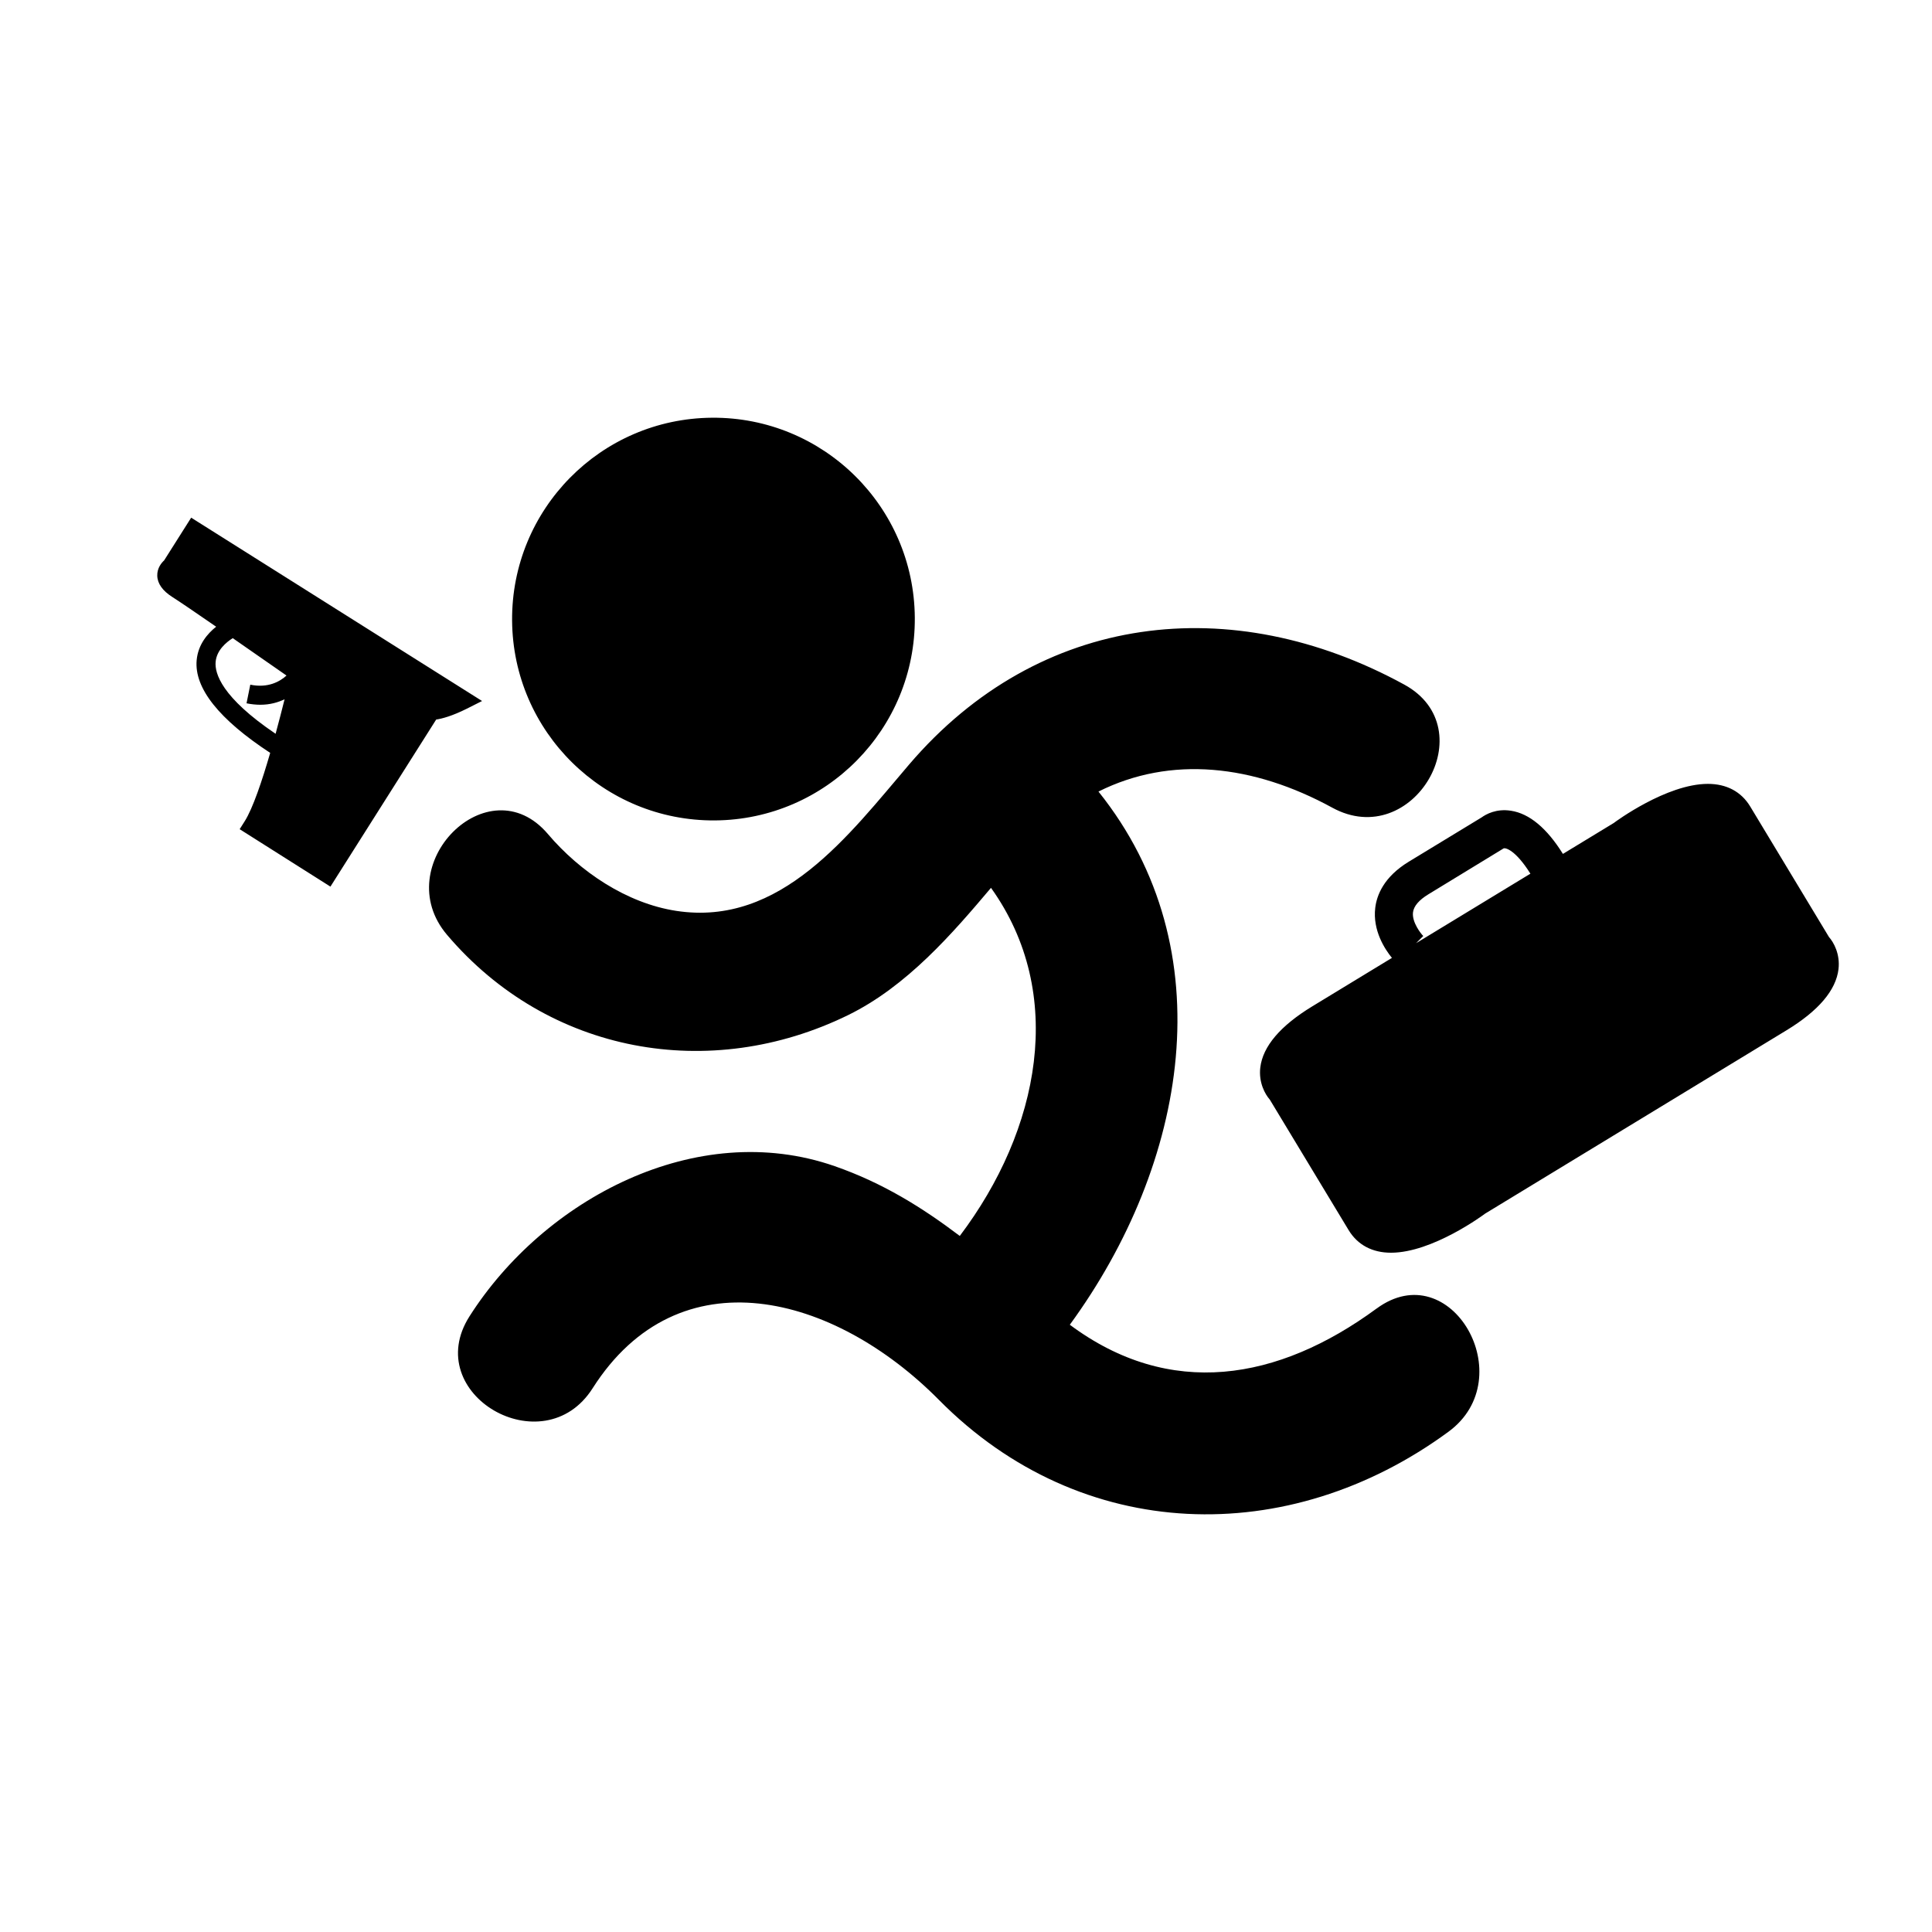 <?xml version="1.0" encoding="UTF-8"?>
<!-- Uploaded to: ICON Repo, www.iconrepo.com, Generator: ICON Repo Mixer Tools -->
<svg fill="#000000" width="800px" height="800px" version="1.1" viewBox="144 144 512 512" xmlns="http://www.w3.org/2000/svg">
 <path d="m279.71 308.46c-0.215-29.477 23.492-53.539 52.965-53.758 29.469-0.223 53.535 23.488 53.758 52.961 0.223 29.473-23.488 53.535-52.961 53.758-29.473 0.215-53.543-23.488-53.762-52.961zm229.11 182.31c-26.145 19.207-54.809 24.035-81.309 4.301 31.07-42.547 41.266-99.281 7.594-141.3 19.172-9.578 41.02-7.176 61.965 4.273 21.387 11.688 40.457-20.945 19.07-32.625-45.68-24.965-96.672-19.195-131.19 21.156-15.898 18.586-33.953 43.09-61.762 38.812-13.121-2.019-25.492-10.359-33.992-20.363-15.801-18.594-42.395 8.266-26.723 26.723 26.848 31.598 69.711 39.156 106.26 21.277 15.648-7.656 27.75-21.73 37.891-33.734 20.066 28.023 12.949 64.164-8.273 92.246-9.871-7.465-20.324-14.027-33.16-18.496-36.652-12.758-77.027 8.766-96.773 39.805-13.121 20.625 19.594 39.562 32.625 19.07 22.883-35.977 64.074-24.938 91.809 3.098 37.727 38.148 92.672 39.508 135.03 8.395 19.422-14.27 0.609-47.086-19.059-32.633zm-249.23-156.08-28.023 44.273-24.051-15.219 1.344-2.125c2.137-3.379 4.594-10.676 6.746-18.098-13.551-8.887-20.156-17.156-19.488-24.574 0.379-4.133 2.848-7.012 5.164-8.863-5.152-3.559-9.742-6.688-11.574-7.848-2.613-1.652-3.977-3.562-4.031-5.668-0.055-2.016 1.125-3.41 1.82-4.055l7.168-11.324 77.09 48.586-4.031 2.031c-3.914 1.961-6.574 2.648-8.133 2.883zm-50.258-4.305 0.996-4.938c4.758 0.977 7.898-0.875 9.598-2.422-3.004-2.098-8.594-5.996-14.246-9.91-1.762 1.113-4.273 3.211-4.539 6.309-0.262 3.008 1.562 9.355 15.895 19.035 0.906-3.32 1.719-6.484 2.379-9.141-1.77 0.836-3.875 1.449-6.43 1.449-1.133-0.004-2.356-0.121-3.652-0.383zm421.89 70.453c-0.672 5.594-5.301 11.039-13.758 16.188l-79.898 48.598c-0.371 0.297-13.965 10.359-24.934 10.359-4.957 0-8.836-2.062-11.215-5.965l-20.902-34.605c-1.258-1.414-2.996-4.539-2.523-8.52 0.676-5.598 5.309-11.047 13.773-16.199l21.113-12.844c-1.875-2.301-5.144-7.269-4.422-13.262 0.398-3.356 2.262-8.195 8.867-12.219l19.332-11.754c1.129-0.816 3.863-2.379 7.769-1.762 4.883 0.75 9.512 4.613 13.766 11.438l13.477-8.191c0.371-0.297 13.98-10.367 24.945-10.367 4.953 0 8.828 2.066 11.199 5.969l20.887 34.617c1.258 1.41 2.996 4.535 2.523 8.52zm-81.648-25.305c-3.977-6.332-6.641-6.926-7.109-6.695l-19.91 12.148c-2.519 1.531-3.898 3.148-4.098 4.805-0.312 2.606 2.106 5.652 2.719 6.266l-1.898 1.898z"/>
</svg>